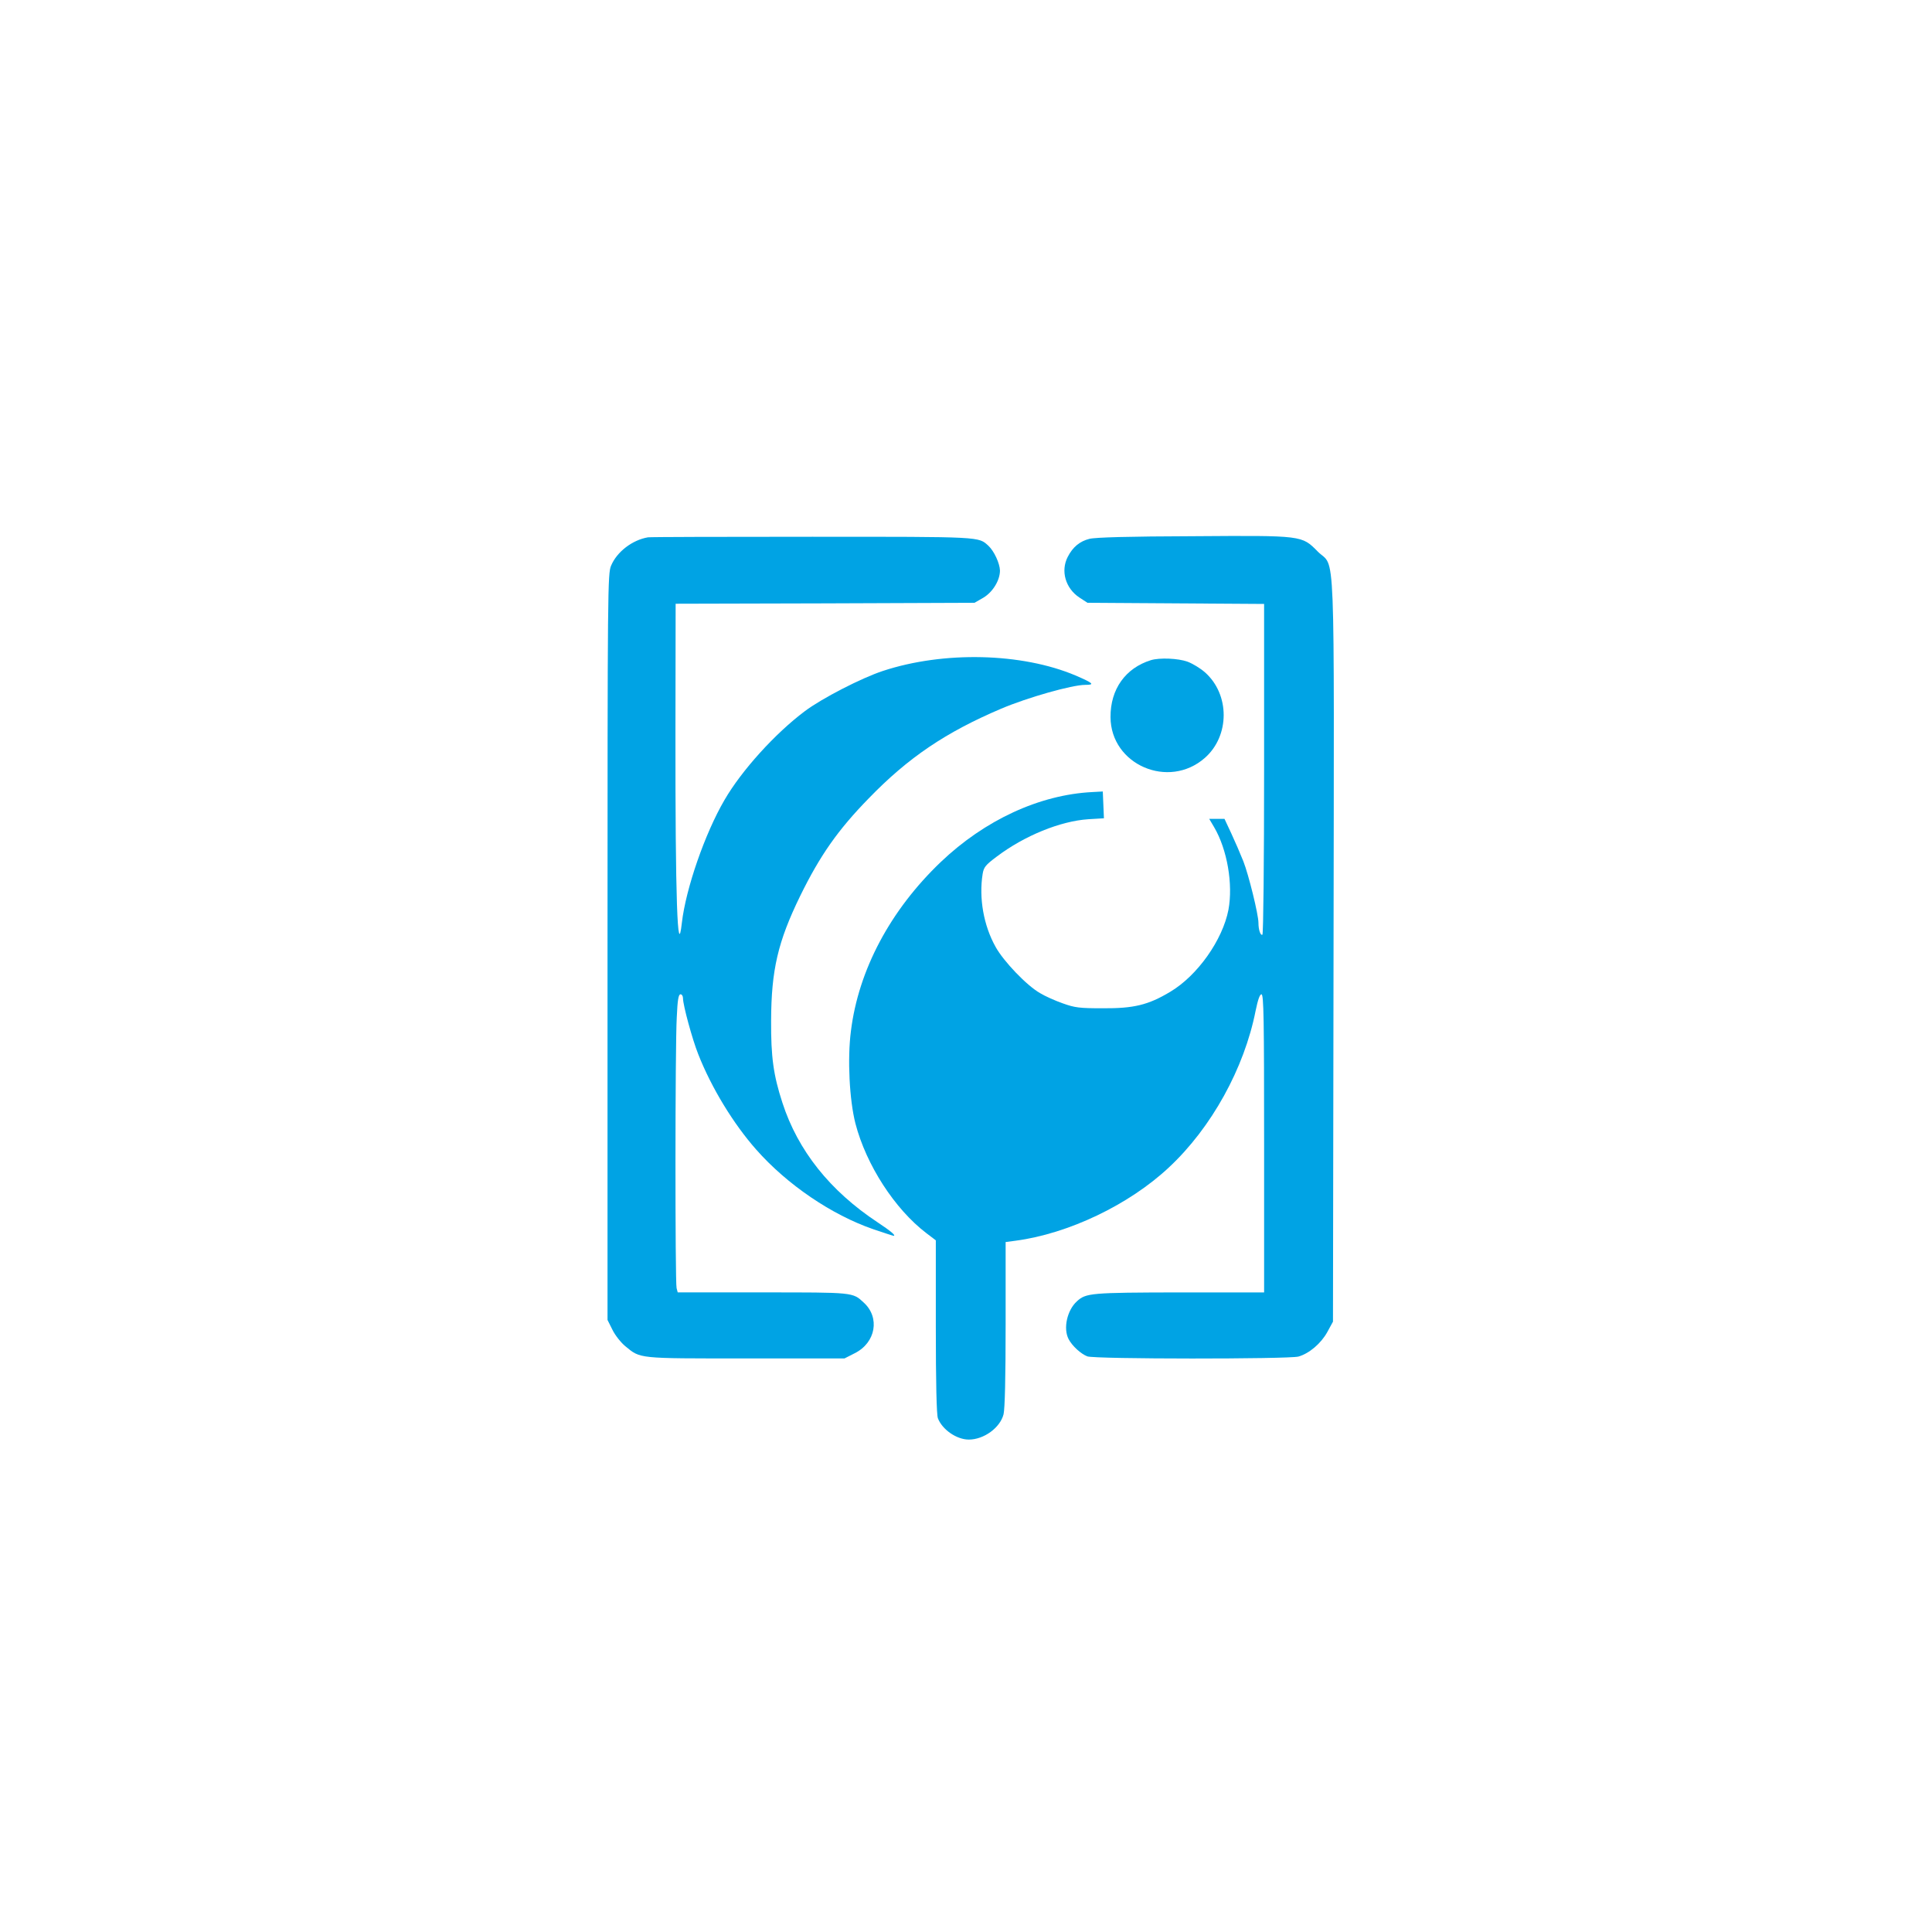 <?xml version="1.0" standalone="no"?>
<!DOCTYPE svg PUBLIC "-//W3C//DTD SVG 20010904//EN"
 "http://www.w3.org/TR/2001/REC-SVG-20010904/DTD/svg10.dtd">
<svg version="1.0" xmlns="http://www.w3.org/2000/svg"
 width="1024pt" height="1024pt" viewBox="0 0 1024 1024"
 preserveAspectRatio="xMidYMid meet">

<g transform="translate(0,1024) scale(0.1,-0.1)"
fill="#00a3e4" stroke="none">
<path d="M3434 7392 c-82 -14 -164 -76 -195 -150 -18 -42 -19 -115 -19 -2021
l0 -1977 26 -52 c14 -29 45 -68 68 -87 82 -67 61 -65 639 -65 l523 0 55 28
c111 56 134 189 47 268 -59 55 -52 54 -536 54 l-450 0 -6 23 c-8 30 -8 1283 1
1435 4 92 9 122 20 122 7 0 13 -9 13 -21 0 -36 49 -217 81 -297 70 -178 186
-368 307 -505 164 -186 400 -346 620 -422 56 -19 105 -35 108 -35 15 0 -16 26
-84 71 -253 167 -423 381 -505 634 -48 147 -61 244 -60 435 1 269 36 419 154
661 105 214 199 349 363 517 210 217 409 351 703 476 139 59 375 126 445 126
53 0 43 9 -52 50 -284 120 -698 130 -1020 24 -113 -37 -325 -146 -415 -214
-156 -117 -334 -313 -425 -470 -104 -178 -205 -470 -226 -651 -23 -207 -35
131 -34 1013 l1 678 792 2 792 3 47 27 c50 30 88 92 88 144 -1 38 -31 103 -61
131 -54 49 -29 48 -935 48 -468 0 -859 -1 -870 -3z"/>
<path d="M5774 7384 c-51 -13 -88 -43 -115 -96 -38 -74 -12 -166 62 -215 l43
-28 468 -3 468 -3 0 -874 c0 -497 -4 -876 -9 -879 -10 -6 -21 26 -21 63 0 44
-52 255 -80 326 -15 38 -44 105 -64 148 l-36 77 -41 0 -40 0 26 -44 c70 -119
101 -303 76 -438 -31 -160 -164 -349 -309 -435 -117 -70 -193 -88 -357 -87
-124 0 -148 3 -212 26 -40 14 -94 38 -120 54 -71 40 -194 169 -236 245 -64
114 -89 259 -69 386 6 37 15 48 75 93 147 111 337 188 485 198 l83 5 -3 71 -3
71 -55 -3 c-280 -14 -570 -148 -804 -371 -267 -255 -436 -572 -476 -896 -19
-147 -8 -365 24 -490 57 -219 208 -453 376 -581 l50 -38 0 -457 c0 -300 4
-467 11 -486 23 -60 99 -113 164 -113 80 0 166 63 184 134 7 30 11 192 11 479
l0 434 53 7 c279 37 601 190 813 389 225 210 399 525 459 830 12 58 22 87 31
87 12 0 14 -130 14 -790 l0 -790 -447 0 c-471 -1 -497 -3 -545 -47 -52 -47
-74 -144 -44 -201 19 -36 65 -78 99 -91 38 -15 1068 -15 1119 -1 57 16 120 70
153 130 l30 55 3 1964 c3 2230 11 2024 -83 2117 -86 87 -77 86 -663 82 -335
-1 -518 -6 -548 -14z"/>
<path d="M6100 6741 c-135 -42 -215 -154 -214 -302 1 -252 308 -385 500 -216
133 117 133 337 0 454 -24 21 -65 46 -92 56 -50 18 -148 22 -194 8z"/>
</g>
</svg>
